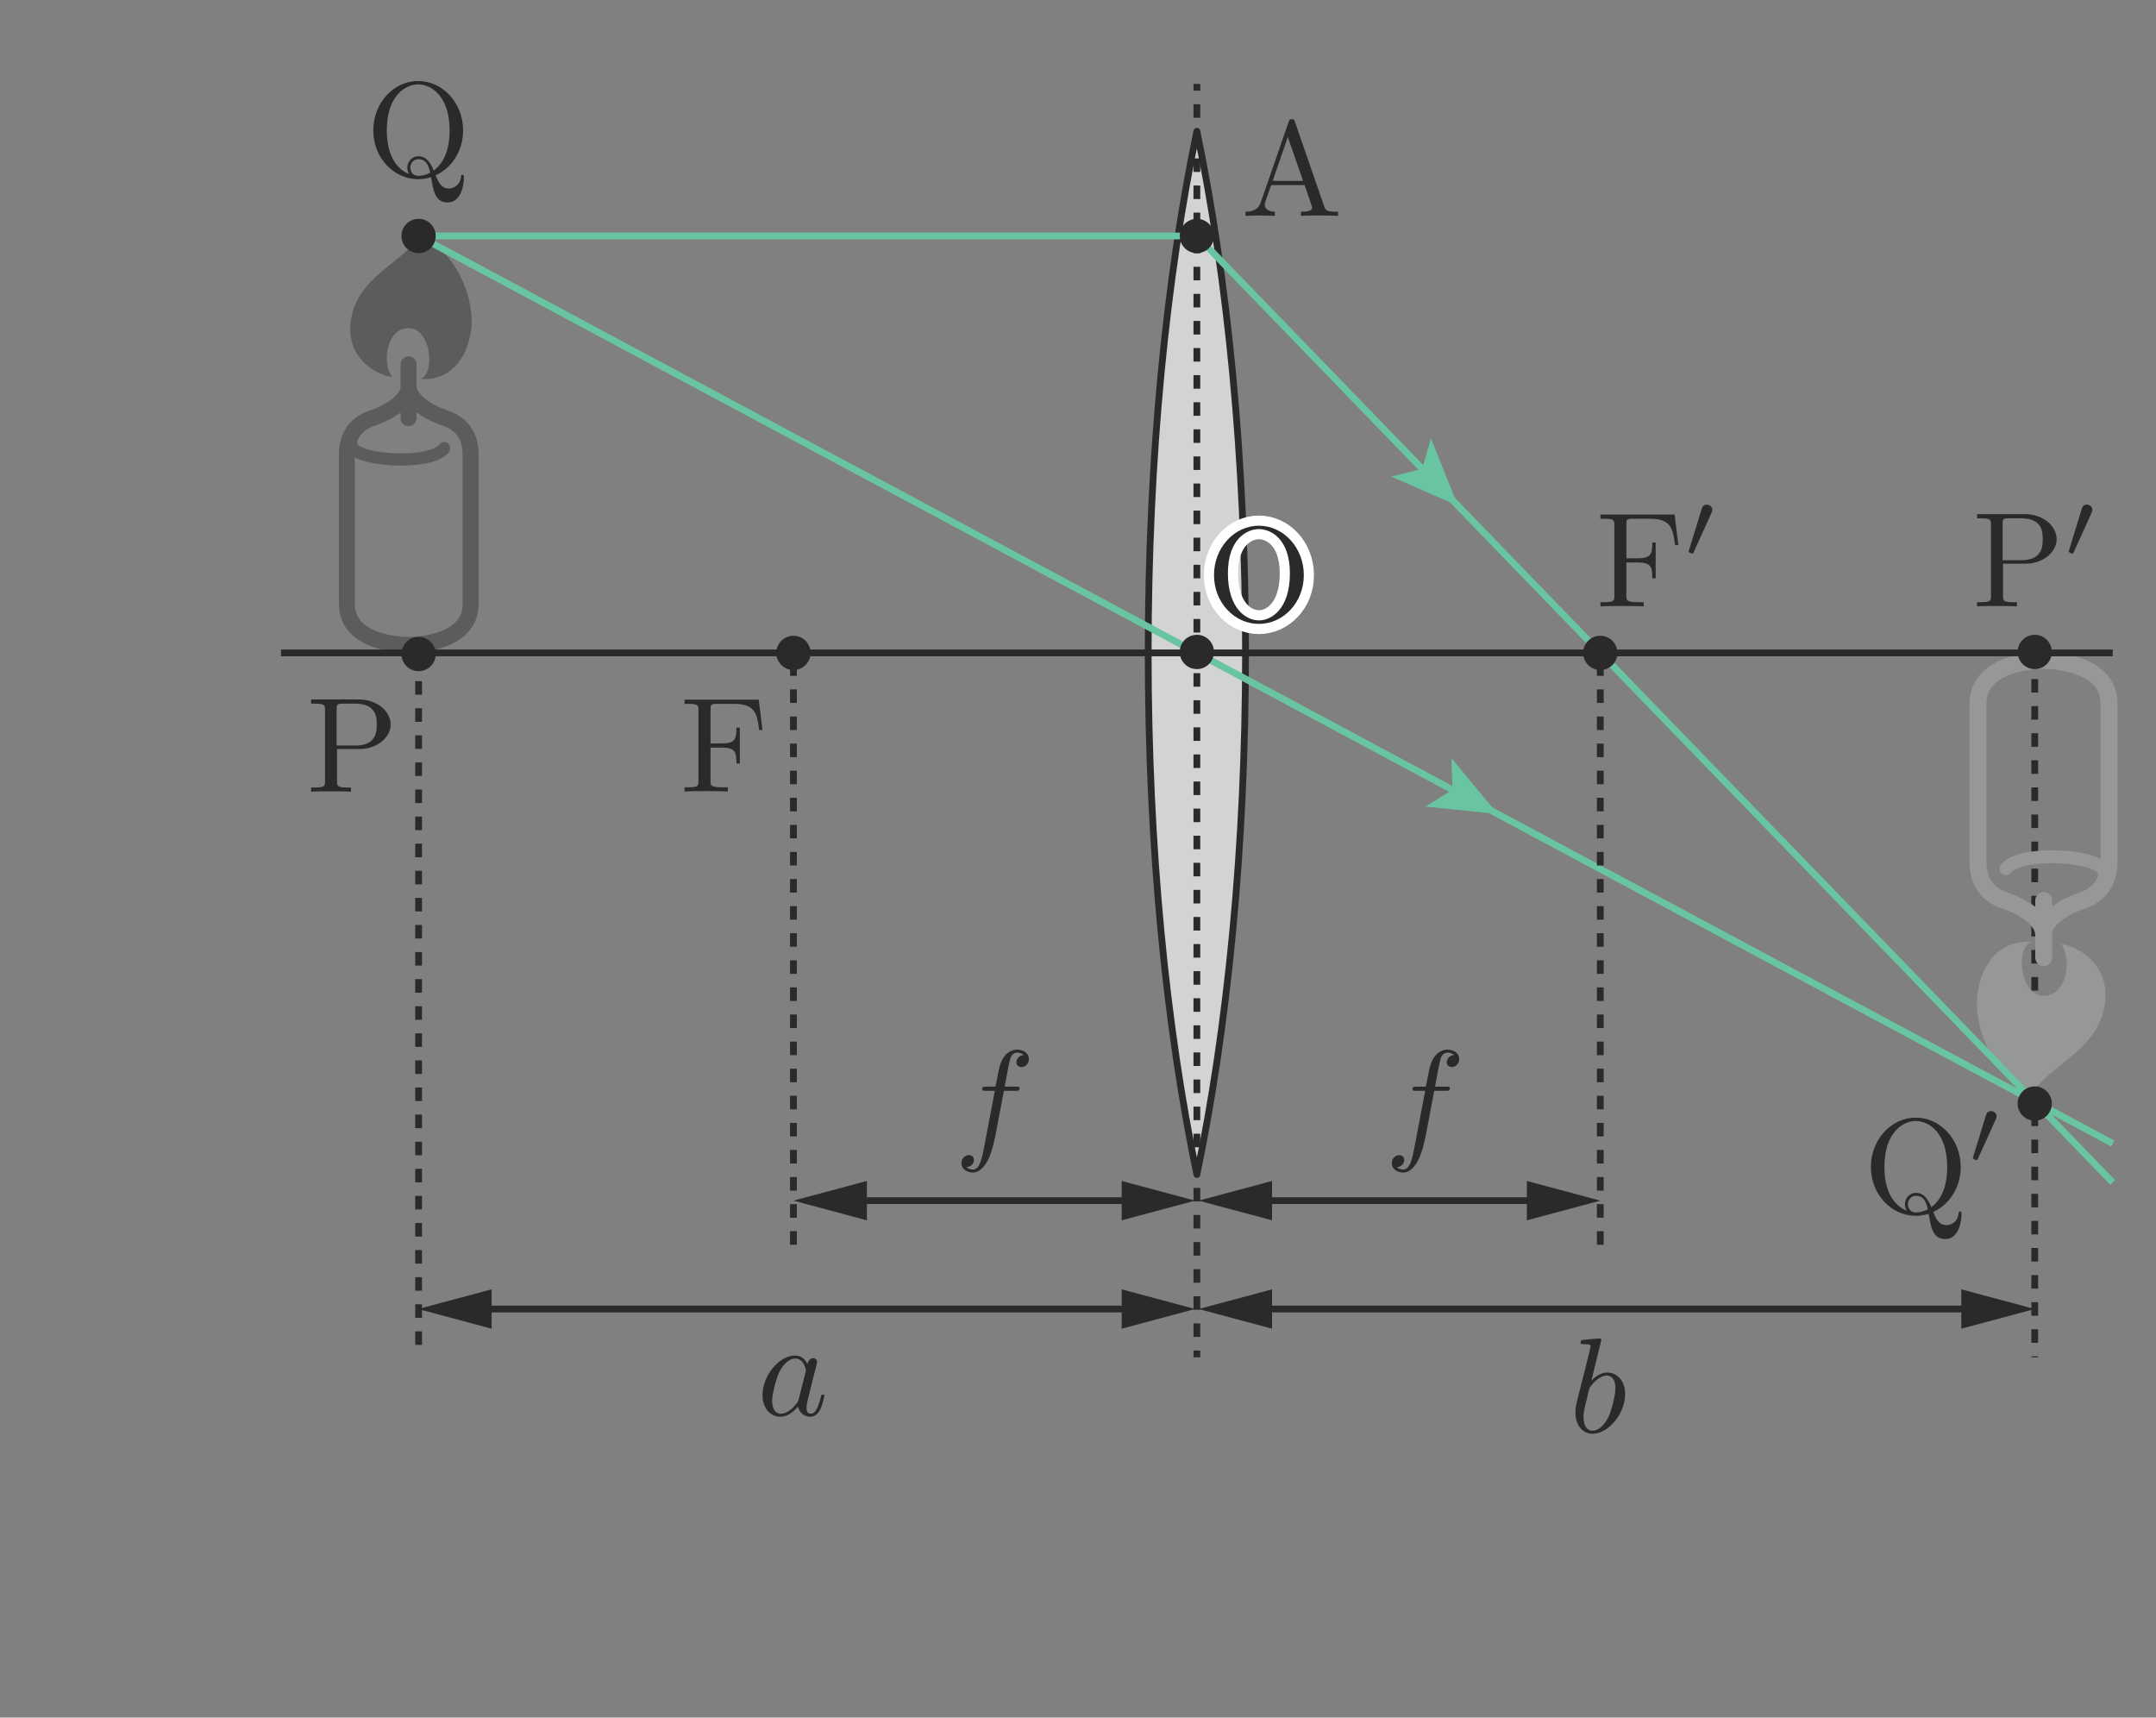 <?xml version="1.0" encoding="UTF-8" standalone="no"?> <svg xmlns="http://www.w3.org/2000/svg" xmlns:xlink="http://www.w3.org/1999/xlink" version="1.1" width="177pt" height="141pt" viewBox="0 0 177 141"><rect x="0" y="0" width="177" height="141" fill="#808080" stroke="none"/><g><path transform="matrix(.004,0,0,-.004,0,141)" stroke-width="139" stroke-linecap="butt" stroke-dasharray="278" stroke-miterlimit="10" stroke-linejoin="miter" fill="none" stroke="#2c292a" d="M 41761.1 21870 L 41761.1 7393.41 "></path><path transform="matrix(.004,0,0,-.004,0,141)" d="M 16393.1 6535.17 C 16379.1 6485.41 16379.1 6479.85 16337.4 6432.59 C 16215.4 6280.24 16102 6235.76 16024.4 6235.76 C 15885.7 6235.76 15846.8 6388.38 15846.8 6496.25 C 15846.8 6634.97 15935.5 6976.08 15999.4 7103.4 C 16085.3 7267.14 16210.1 7369.73 16320.8 7369.73 C 16501.2 7369.73 16539.8 7142.32 16539.8 7125.64 C 16539.8 7108.96 16534.3 7092.28 16531.5 7078.66 L 16393.1 6535.17 M 16572.9 7253.24 C 16523.4 7355.82 16443.1 7430.61 16318 7430.61 C 15993.6 7430.61 15650 7023.06 15650 6618.29 C 15650 6357.8 15802.6 6174.88 16018.6 6174.88 C 16074.2 6174.88 16212.9 6186 16379.1 6382.82 C 16401.1 6266.34 16498.4 6174.88 16631.3 6174.88 C 16728.3 6174.88 16792.3 6238.54 16836.7 6327.23 C 16883.7 6427.03 16919.9 6596.33 16919.9 6601.61 C 16919.9 6629.41 16894.8 6629.41 16886.2 6629.41 C 16858.7 6629.41 16855.9 6618.29 16847.6 6579.65 C 16800.6 6399.5 16750.6 6235.76 16636.9 6235.76 C 16562.1 6235.76 16553.7 6308.04 16553.7 6363.36 C 16553.7 6424.25 16559.3 6446.49 16589.9 6568.53 C 16620.2 6685.01 16625.7 6712.53 16650.8 6817.89 C 16698 6995.54 16709.1 7048.08 16750.6 7206.26 C 16769.7 7283.54 16769.7 7289.11 16769.7 7300.23 C 16769.7 7347.48 16736.7 7375.29 16689.4 7375.29 C 16623 7375.29 16581.5 7314.13 16572.9 7253.24 " fill="#2c292a"></path><path transform="matrix(.004,0,0,-.004,0,141)" d="M 32606.1 6701.61 C 32622.8 6762.49 32622.8 6768.05 32647.5 6798.63 C 32783.5 6978.77 32908.3 7020.2 32980.3 7020.2 C 33080.1 7020.2 33155.1 6937.35 33155.1 6759.71 C 33155.1 6596.25 33063.7 6277.38 33013.6 6172.02 C 32922.2 5986.31 32794.6 5886.51 32686.4 5886.51 C 32592.2 5886.51 32500.7 5961.29 32500.7 6166.46 C 32500.7 6219.28 32500.7 6271.82 32544.9 6446.68 L 32606.1 6701.61 M 32866.6 7749.67 C 32866.6 7752.17 32866.6 7779.97 32830.7 7779.97 C 32766.8 7779.97 32564.7 7757.73 32492.4 7752.17 C 32470.4 7749.67 32439.6 7746.61 32439.6 7696.85 C 32439.6 7663.49 32464.6 7663.49 32506.3 7663.49 C 32639.2 7663.49 32645 7644.3 32645 7616.5 C 32645 7597.05 32620 7502.8 32606.1 7444.42 L 32379 6540.64 C 32345.6 6402.2 32334.2 6357.72 32334.2 6260.98 C 32334.2 5997.43 32481.3 5825.63 32686.4 5825.63 C 33013.6 5825.63 33354.5 6238.46 33354.5 6637.95 C 33354.5 6890.09 33207.7 7081.36 32985.8 7081.36 C 32858.2 7081.36 32744.5 7001.01 32661.4 6915.11 " fill="#2c292a"></path><path transform="matrix(.004,0,0,-.004,0,141)" d="M 29436.2 12863.1 L 29674.5 12863.1 C 29730.1 12863.1 29757.6 12863.1 29757.6 12918.7 C 29757.6 12949 29730.1 12949 29682.8 12949 L 29452.9 12949 C 29483.2 13110 29480.4 13104.4 29511 13265.1 C 29522.1 13323.2 29560.8 13520 29577.4 13553.4 C 29602.5 13605.9 29649.7 13647.6 29707.8 13647.6 C 29719 13647.6 29791 13647.6 29843.8 13597.8 C 29721.5 13586.7 29693.9 13489.7 29693.9 13448 C 29693.9 13384.3 29743.7 13351 29796.5 13351 C 29868.8 13351 29949.1 13412.1 29949.1 13517.5 C 29949.1 13644.8 29821.5 13708.8 29707.8 13708.8 C 29613.6 13708.8 29439 13658.7 29355.6 13384.3 C 29338.9 13326.2 29330.9 13298.4 29264.1 12949 L 29072.9 12949 C 29020.3 12949 28990 12949 28990 12896.4 C 28990 12863.1 29014.5 12863.1 29067.3 12863.1 L 29250.2 12863.1 L 29042.6 11768 C 28992.5 11499.2 28945.3 11247.1 28801.3 11247.1 C 28790.2 11247.1 28720.9 11247.1 28668.1 11296.8 C 28795.7 11305.2 28820.7 11405 28820.7 11446.4 C 28820.7 11510.3 28770.7 11543.4 28718.2 11543.4 C 28645.9 11543.4 28565.5 11482.5 28565.5 11377.2 C 28565.5 11252.6 28687.9 11185.9 28801.3 11185.9 C 28953.9 11185.9 29064.5 11349.4 29114.6 11454.7 C 29203.3 11629.6 29267.2 11964.9 29269.7 11984.3 L 29436.2 12863.1 " fill="#2c292a"></path><path transform="matrix(.004,0,0,-.004,0,141)" d="M 20603.5 12863.1 L 20841.7 12863.1 C 20897.6 12863.1 20925.1 12863.1 20925.1 12918.7 C 20925.1 12949 20897.6 12949 20850.4 12949 L 20620.5 12949 C 20650.8 13110 20648 13104.4 20678.6 13265.1 C 20689.7 13323.2 20728.3 13520 20745 13553.4 C 20770 13605.9 20817.3 13647.6 20875.4 13647.6 C 20886.5 13647.6 20958.2 13647.6 21011 13597.8 C 20889 13586.7 20861.5 13489.7 20861.5 13448 C 20861.5 13384.3 20911.2 13351 20964.1 13351 C 21036.1 13351 21116.4 13412.1 21116.4 13517.5 C 21116.4 13644.8 20989.1 13708.8 20875.4 13708.8 C 20781.1 13708.8 20606.3 13658.7 20523.2 13384.3 C 20506.5 13326.2 20498.1 13298.4 20431.7 12949 L 20240.4 12949 C 20187.9 12949 20157.3 12949 20157.3 12896.4 C 20157.3 12863.1 20182.1 12863.1 20234.9 12863.1 L 20417.8 12863.1 L 20209.9 11768 C 20159.8 11499.2 20112.8 11247.1 19968.8 11247.1 C 19957.7 11247.1 19888.5 11247.1 19835.7 11296.8 C 19963 11305.2 19988 11405 19988 11446.4 C 19988 11510.3 19938.2 11543.4 19885.7 11543.4 C 19813.4 11543.4 19733.1 11482.5 19733.1 11377.2 C 19733.1 11252.6 19855.1 11185.9 19968.8 11185.9 C 20121.2 11185.9 20232.1 11349.4 20282.1 11454.7 C 20370.8 11629.6 20434.5 11964.9 20437.3 11984.3 L 20603.5 12863.1 " fill="#2c292a"></path><path transform="matrix(.004,0,0,-.004,0,141)" d="M 26431.4 32438.3 L 26744.5 31537.3 L 26120.9 31537.3 Z M 26578.2 32748.8 C 26564.6 32785 26558.8 32804.2 26514.6 32804.2 C 26470.4 32804.2 26461.7 32787.8 26448.1 32748.8 L 25874 31091.1 C 25824 30949.6 25713.4 30908.2 25563.5 30905.4 L 25563.5 30819.5 C 25627.2 30822.3 25746.4 30827.9 25846.5 30827.9 C 25932.4 30827.9 26076.7 30822.3 26165.1 30819.5 L 26165.1 30905.4 C 26026.7 30905.4 25957.2 30974.6 25957.2 31046.7 C 25957.2 31055 25960.2 31082.8 25962.7 31088.4 L 26090.3 31451.4 L 26775 31451.4 L 26922.1 31027.2 C 26924.6 31016.4 26930.4 30999.7 26930.4 30988.6 C 26930.4 30905.4 26775 30905.4 26700.3 30905.4 L 26700.3 30819.5 C 26800.1 30827.9 26993.8 30827.9 27099.2 30827.9 C 27218.7 30827.9 27346.1 30824.8 27462.5 30819.5 L 27462.5 30905.4 L 27412.5 30905.4 C 27246.5 30905.4 27207.6 30924.9 27177 31016.4 " fill="#2c292a"></path><path transform="matrix(.004,0,0,-.004,0,141)" d="M 6909 19949.8 L 6909 20698.1 C 6909 20789.6 6914.55 20809.1 7044.66 20809.1 L 7291.52 20809.1 C 7732.43 20809.1 7732.43 20515.2 7732.43 20379.5 C 7732.43 20249.2 7732.43 19949.8 7291.52 19949.8 L 6909 19949.8 M 6917.34 19877.8 L 7385.77 19877.8 C 7718.53 19877.8 8017.94 20102.1 8017.94 20379.5 C 8017.94 20651.1 7743.55 20895 7363.8 20895 L 6384.96 20895 L 6384.96 20809.1 L 6451.41 20809.1 C 6664.91 20809.1 6670.75 20778.8 6670.75 20678.9 L 6670.75 19217.8 C 6670.75 19118 6664.91 19087.7 6451.41 19087.7 L 6384.96 19087.7 L 6384.96 19001.8 C 6481.99 19010.1 6687.15 19010.1 6792.51 19010.1 C 6897.88 19010.1 7105.82 19010.1 7202.84 19001.8 L 7202.84 19087.7 L 7136.12 19087.7 C 6922.89 19087.7 6917.34 19118 6917.34 19217.8 " fill="#2c292a"></path><path transform="matrix(.004,0,0,-.004,0,141)" d="M 8828.39 31705.2 C 8734.15 31652.6 8645.47 31641.5 8584.59 31641.5 C 8443.08 31641.5 8420.84 31768.8 8420.84 31810.5 C 8420.84 31890.9 8479.22 31982.3 8587.36 31982.3 C 8736.93 31982.3 8798.09 31865.9 8828.39 31705.2 M 8398.88 31677.4 C 8249.04 31733 7938.79 31935.4 7938.79 32572.8 C 7938.79 33293.7 8326.6 33518 8581.8 33518 C 8850.63 33518 9227.88 33279.8 9227.88 32572.8 C 9227.88 32356.5 9194.24 31965.7 8900.67 31749.4 C 8839.51 31904.8 8750.83 32043.2 8587.36 32043.2 C 8445.86 32043.2 8359.96 31924.2 8359.96 31810.5 C 8359.96 31735.5 8395.82 31682.9 8398.88 31677.4 M 8942.09 31652.6 C 9269.3 31799.4 9505.04 32154.1 9505.04 32572.8 C 9505.04 33138.3 9086.38 33587.5 8581.8 33587.5 C 8085.57 33587.5 7661.35 33143.8 7661.35 32572.8 C 7661.35 32012.9 8080.02 31572 8584.59 31572 C 8670.49 31572 8767.51 31588.7 8847.85 31613.7 C 8889.55 31350.4 8928.19 31095.2 9186.18 31095.2 C 9468.9 31095.2 9521.45 31463.9 9521.45 31605.4 C 9521.45 31633.2 9521.45 31663.5 9491.14 31663.5 C 9466.12 31663.5 9463.34 31641.5 9460.29 31613.7 C 9443.88 31463.9 9327.4 31380.8 9208.14 31380.8 C 9077.76 31380.8 9008.54 31475 8942.09 31652.6 " fill="#2c292a"></path><path transform="matrix(.004,0,0,-.004,0,141)" d="M 41101.7 23753.1 L 41101.7 24501.8 C 41101.7 24593.2 41107.2 24612.4 41237.3 24612.4 L 41484.2 24612.4 C 41925.1 24612.4 41925.1 24318.9 41925.1 24182.9 C 41925.1 24052.5 41925.1 23753.1 41484.2 23753.1 L 41101.7 23753.1 M 41110 23681.1 L 41578.4 23681.1 C 41911.2 23681.1 42210.6 23905.8 42210.6 24182.9 C 42210.6 24454.5 41935.9 24698.6 41556.5 24698.6 L 40577.6 24698.6 L 40577.6 24612.4 L 40644.1 24612.4 C 40857.6 24612.4 40863.4 24582.1 40863.4 24482.3 L 40863.4 23021.4 C 40863.4 22921.6 40857.6 22891.1 40644.1 22891.1 L 40577.6 22891.1 L 40577.6 22805.1 C 40674.9 22813.5 40879.8 22813.5 40985.2 22813.5 C 41090.5 22813.5 41298.5 22813.5 41395.5 22805.1 L 41395.5 22891.1 L 41328.8 22891.1 C 41115.6 22891.1 41110 22921.6 41110 23021.4 " fill="#2c292a"></path><path transform="matrix(.004,0,0,-.004,0,141)" d="M 42928.7 24726.9 C 42936.2 24746.4 42944.3 24760 42944.3 24787 C 42944.3 24847.3 42892 24893.7 42830 24893.7 C 42752.2 24893.7 42733 24829.8 42725.2 24804.5 L 42467.5 23965.2 C 42465.3 23959.4 42457.8 23936 42457.8 23932.1 C 42457.8 23909.1 42517.6 23889.6 42533.1 23889.6 C 42549 23889.6 42554.5 23899.3 42562.3 23918.5 L 42928.7 24726.9 " fill="#2c292a"></path><path transform="matrix(.004,0,0,-.004,0,141)" d="M 39565.6 10430.7 C 39471.4 10378.2 39382.7 10367 39321.8 10367 C 39180.3 10367 39158.1 10494.4 39158.1 10536.1 C 39158.1 10616.4 39216.4 10708.1 39324.6 10708.1 C 39474.1 10708.1 39535.3 10591.7 39565.6 10430.7 M 39136.1 10402.9 C 38986.2 10458.5 38676 10660.9 38676 11298.6 C 38676 12019.2 39063.8 12243.8 39318.7 12243.8 C 39587.8 12243.8 39965.1 12005.3 39965.1 11298.6 C 39965.1 11082.3 39931.4 10691.2 39637.9 10475.2 C 39576.7 10630.3 39488 10769 39324.6 10769 C 39183.1 10769 39096.9 10649.8 39096.9 10536.1 C 39096.9 10461.3 39133 10408.5 39136.1 10402.9 M 39679.3 10378.2 C 40006.5 10524.9 40242.3 10879.9 40242.3 11298.6 C 40242.3 11864.1 39823.6 12313 39318.7 12313 C 38822.8 12313 38398.8 11869.6 38398.8 11298.6 C 38398.8 10738.4 38817.2 10297.5 39321.8 10297.5 C 39407.7 10297.5 39504.7 10314.5 39585.1 10339.2 C 39626.8 10076 39665.4 9820.77 39923.4 9820.77 C 40206.1 9820.77 40258.7 10189.7 40258.7 10330.9 C 40258.7 10358.7 40258.7 10389.3 40228.4 10389.3 C 40203.3 10389.3 40200.6 10367 40197.5 10339.2 C 40181.1 10189.7 40064.6 10106.3 39945.3 10106.3 C 39815 10106.3 39745.7 10200.5 39679.3 10378.2 " fill="#2c292a"></path><path transform="matrix(.004,0,0,-.004,0,141)" d="M 40962.4 12280.6 C 40970.2 12299.8 40977.9 12313.4 40977.9 12340.6 C 40977.9 12400.7 40925.7 12447.4 40863.7 12447.4 C 40785.9 12447.4 40766.7 12383.2 40758.9 12358.2 L 40501.2 11518.9 C 40499.2 11513 40491.4 11489.7 40491.4 11485.8 C 40491.4 11462.4 40551.2 11443.3 40566.8 11443.3 C 40582.6 11443.3 40588.2 11452.7 40596.3 11472.2 L 40962.4 12280.6 " fill="#2c292a"></path><path transform="matrix(.004,0,0,-.004,0,141)" d="M 15572.3 20891 L 14050.3 20891 L 14050.3 20804.8 L 14117 20804.8 C 14330.2 20804.8 14336.1 20774.5 14336.1 20674.7 L 14336.1 19222.2 C 14336.1 19122.4 14330.2 19091.8 14117 19091.8 L 14050.3 19091.8 L 14050.3 19005.9 C 14147.6 19014.2 14363.6 19014.2 14471.7 19014.2 C 14585.4 19014.2 14837.6 19014.2 14937.7 19005.9 L 14937.7 19091.8 L 14846.2 19091.8 C 14582.7 19091.8 14582.7 19127.9 14582.7 19224.7 L 14582.7 19906.6 L 14821.2 19906.6 C 15087.2 19906.6 15114.8 19818.2 15114.8 19582.5 L 15184.3 19582.5 L 15184.3 20317.2 L 15114.8 20317.2 C 15114.8 20084.3 15087.2 19992.8 14821.2 19992.8 L 14582.7 19992.8 L 14582.7 20694.2 C 14582.7 20785.6 14588.2 20804.8 14718.6 20804.8 L 15051.1 20804.8 C 15467 20804.8 15536.2 20649.7 15580.7 20267.2 L 15649.9 20267.2 L 15572.3 20891 " fill="#2c292a"></path><path transform="matrix(.004,0,0,-.004,0,141)" d="M 34369.6 24690.2 L 32847.6 24690.2 L 32847.6 24604.3 L 32914.3 24604.3 C 33127.8 24604.3 33133.4 24573.9 33133.4 24473.9 L 33133.4 23021.3 C 33133.4 22921.5 33127.8 22890.9 32914.3 22890.9 L 32847.6 22890.9 L 32847.6 22805 C 32944.9 22813.4 33160.9 22813.4 33269 22813.4 C 33382.7 22813.4 33634.9 22813.4 33735 22805 L 33735 22890.9 L 33643.5 22890.9 C 33380 22890.9 33380 22927.1 33380 23024.1 L 33380 23706 L 33618.5 23706 C 33884.5 23706 33912.1 23617.4 33912.1 23381.6 L 33981.6 23381.6 L 33981.6 24116.4 L 33912.1 24116.4 C 33912.1 23883.4 33884.5 23791.9 33618.5 23791.9 L 33380 23791.9 L 33380 24493.3 C 33380 24584.8 33385.5 24604.3 33515.9 24604.3 L 33848.7 24604.3 C 34264.3 24604.3 34333.8 24449.1 34378 24066.3 L 34447.2 24066.3 L 34369.6 24690.2 " fill="#2c292a"></path><path transform="matrix(.004,0,0,-.004,0,141)" d="M 35128.4 24726.9 C 35135.9 24746.4 35144 24760 35144 24787 C 35144 24847.3 35091.5 24893.7 35029.8 24893.7 C 34951.9 24893.7 34932.7 24829.8 34924.9 24804.5 L 34667 23965.2 C 34665 23959.4 34657.5 23936 34657.5 23932.1 C 34657.5 23909.1 34717.3 23889.6 34732.8 23889.6 C 34748.7 23889.6 34754.3 23899.3 34762 23918.5 L 35128.4 24726.9 " fill="#2c292a"></path><path transform="matrix(.004,0,0,-.004,0,141)" d="M 24564.7 11144.6 C 23936.7 14152.8 23565.6 17850.2 23565.6 21850.6 C 23565.6 25851.1 23936.7 29548.5 24564.7 32556.7 C 25192.4 29548.5 25563.6 25851.1 25563.6 21850.6 C 25563.6 17850.2 25192.4 14152.8 24564.7 11144.6 " fill="#d2d3d5"></path><path transform="matrix(.004,0,0,-.004,0,141)" stroke-width="139" stroke-linecap="round" stroke-linejoin="round" fill="none" stroke="#2c292a" d="M 24564.7 11144.6 C 23936.7 14152.8 23565.6 17850.2 23565.6 21850.6 C 23565.6 25851.1 23936.7 29548.5 24564.7 32556.7 C 25192.4 29548.5 25563.6 25851.1 25563.6 21850.6 C 25563.6 17850.2 25192.4 14152.8 24564.7 11144.6 Z "></path><path transform="matrix(.004,0,0,-.004,0,141)" d="M 42298.9 15870.9 C 42530.2 15598.7 42435.1 14813.1 41945.6 14813.1 C 41455.7 14813.1 41360.1 15792.7 41686.7 15915.1 C 41312.6 15952.3 40806.3 15778.3 40618.7 15034.1 C 40407.9 14197.3 40985.9 13034.1 41727.3 12809.5 C 41985.9 13360.5 43132.1 13688 43210.5 14741.6 C 43271.9 15564.8 42502.9 15870.9 42298.9 15870.9 " fill="#959799"></path><path transform="matrix(.004,0,0,-.004,0,141)" d="M 40770.4 20808.9 C 40770.4 20889.2 40783.5 20956.8 40804.9 21015.4 C 40823.8 21066.9 40849.7 21111.9 40881.9 21153.6 C 40938.3 21225.9 41016.2 21287 41108.5 21337.4 C 41245.8 21413 41414.6 21461.4 41568.8 21488.3 C 41723.4 21515.8 41863.5 21523.1 41941.6 21523.1 C 42009.7 21523.1 42124.8 21517.8 42254.9 21498 C 42352.8 21483.3 42459.6 21460.8 42562.1 21427.4 C 42639.1 21402.4 42713.4 21371.3 42780.4 21334.3 C 42831 21306.5 42877.1 21275.1 42917.4 21240.6 C 42977.7 21188.4 43025.6 21129.7 43058.9 21060.8 C 43092.3 20991.3 43112.6 20910.9 43112.9 20808.9 L 43112.9 17621.9 C 43072 17643.6 43028.1 17662.2 42980 17679.2 C 42865.4 17718.9 42729.8 17748.4 42582.7 17768.7 C 42435.6 17789 42277.5 17799.5 42119.8 17799.5 C 42108.2 17799.5 42095.9 17799.5 42084 17799.5 L 42083.7 17799.5 C 41878.5 17797.3 41714.5 17780.4 41582.5 17755.3 C 41385.1 17717.5 41258.9 17661.1 41178.3 17607.2 C 41097.6 17552.9 41064 17500.7 41054.3 17480.4 C 41021.7 17414.8 41048.4 17335.3 41113.8 17302.8 C 41176.6 17271.6 41251.6 17294.4 41286.7 17353.3 C 41287.8 17354.5 41295 17363.9 41315.3 17378.9 C 41347.3 17402.8 41412.6 17440.1 41534.1 17472.6 C 41655.9 17504.9 41833.2 17531.5 42086.5 17534.3 L 42086.2 17534.3 C 42097.6 17534.3 42108.7 17534.3 42119.8 17534.3 C 42246.3 17534.3 42373.4 17526.8 42492.4 17512.9 C 42581.6 17502.4 42665.8 17487.9 42741.7 17470.9 C 42798.4 17458.2 42849.6 17443.4 42894.3 17428.1 C 42927.7 17416.4 42956.6 17404.2 42980.5 17392.3 C 43016.7 17374.5 43040.3 17356.4 43049.2 17346.4 C 43049.7 17345.6 43050.3 17345.3 43050.9 17344.4 C 43049.5 17320.3 43054.8 17297.2 43065.3 17276.9 C 43037.5 17203.8 42998.9 17142.6 42947.4 17090.6 C 42915.2 17057.8 42877.4 17028.1 42833.5 17001.7 C 42789.3 16975.3 42738.4 16951.9 42680.3 16932.5 C 42580.5 16899.4 42477.6 16856.6 42377.5 16806 C 42302.5 16767.3 42229.4 16724.5 42160.7 16677 C 42146.5 16667 42132.6 16656.7 42118.7 16646.4 L 42118.7 16769 C 42118.7 16864.6 42040.9 16942.5 41945.3 16942.5 C 41849.3 16942.5 41772.1 16864.6 41772.1 16769 L 41772.1 16640.8 C 41716.7 16682.3 41658.6 16720.6 41598.3 16755.4 C 41470.7 16829.3 41334.2 16888.5 41203 16932.5 C 41125.4 16958.6 41060.9 16991.1 41007.8 17029.2 C 40968.1 17057.8 40934.2 17089.2 40905.3 17124.6 C 40861.9 17177.1 40829.1 17237.7 40806 17310.3 C 40783.2 17382.5 40770.4 17467 40770.4 17563.8 Z M 40463.8 17242.7 C 40505.2 17092 40580.8 16956.1 40688.7 16846.8 C 40742.1 16792.3 40803.8 16744.5 40871.6 16703.9 C 40939.2 16663.3 41013.4 16630 41093.2 16603.6 C 41176.9 16575.5 41264.7 16539.4 41348.1 16496.5 C 41410.9 16464.9 41470.7 16429.3 41524.1 16392 C 41605 16336.4 41670.6 16275.3 41711.7 16219.7 C 41732 16191.9 41746.8 16165.4 41755.7 16142.4 C 41764.3 16118.7 41768.2 16098.7 41768.2 16079.3 L 41771.8 16079.3 L 41771.8 15598.9 C 41771.8 15503 41849.3 15425.4 41945.3 15425.4 C 42040.9 15425.4 42118.7 15503 42118.7 15598.9 L 42118.7 16111.8 C 42119.8 16119 42122.1 16126.5 42124.8 16134.6 C 42136.5 16169.9 42162.1 16212.4 42202.1 16257.5 C 42262.2 16325 42353.9 16394.8 42458.4 16455.1 C 42563 16515.5 42680.3 16566.9 42790.1 16603.6 C 42896 16638.9 42992.5 16686.7 43077.3 16747 C 43140.4 16792.3 43197.1 16844.9 43245.5 16903.8 C 43318.6 16991.9 43372.8 17094.3 43407.8 17205.7 C 43443.1 17316.9 43459.8 17437 43459.8 17563.8 L 43459.8 20808.9 C 43459.8 20927 43440.3 21036.8 43403.9 21135.3 C 43371.9 21221.7 43327.5 21299.3 43274.6 21366.8 C 43181.8 21485.8 43064.5 21574.5 42941.3 21642.1 C 42755.3 21743 42554.1 21798 42374.8 21830 C 42195.7 21861.9 42038.9 21869.7 41941.6 21870 C 41856.6 21870 41727 21863.6 41576.6 21841.4 C 41463.8 21824.1 41339.5 21798.3 41213.8 21757.4 C 41119.9 21726.8 41025.1 21687.9 40934.4 21637.6 C 40866.6 21600.1 40800.7 21555.9 40740.1 21503.9 C 40648.7 21425.8 40568 21328.5 40511.6 21211.4 C 40454.9 21094.4 40423.2 20958.4 40423.5 20808.9 L 40423.5 17563.8 C 40423.5 17451.2 40436.8 17343.9 40463.8 17242.7 " fill="#959799"></path><path transform="matrix(.004,0,0,-.004,0,141)" d="M 8051.96 27516 C 7833.46 27772.9 7923.25 28514.9 8385.84 28514.9 C 8848.16 28514.9 8938.23 27590 8629.93 27474.3 C 8983.54 27439 9461.43 27603.6 9638.51 28306.4 C 9837.84 29096.5 9291.57 30194.8 8591.29 30406.9 C 8347.2 29886.5 7264.95 29577.4 7191 28582.4 C 7132.89 27805.1 7859.03 27516 8051.96 27516 " fill="#5b5c5e"></path><path transform="matrix(.004,0,0,-.004,0,141)" d="M 9495.43 22852.7 C 9495.14 22776.8 9482.91 22713.2 9462.62 22657.6 C 9444.83 22609.2 9420.36 22566.4 9389.79 22527.2 C 9336.69 22458.8 9263.29 22401 9176.28 22353.7 C 9046.18 22282.3 8886.88 22236.7 8741.21 22210.8 C 8595.54 22185 8463.21 22178.3 8389.26 22178.3 C 8325.04 22178.3 8216.07 22183.3 8093.19 22201.7 C 8000.89 22215.6 7900.26 22237 7803.24 22268.4 C 7730.68 22292 7660.35 22321.5 7596.96 22356.5 C 7549.14 22382.9 7505.78 22412.4 7467.69 22444.9 C 7410.43 22494.1 7365.66 22549.7 7334.25 22615.1 C 7302.56 22680.4 7283.38 22756.3 7283.1 22852.7 L 7283.1 25862.4 C 7321.74 25841.8 7363.16 25824.3 7408.48 25808.4 C 7516.9 25770.9 7645.05 25743.1 7784.05 25723.9 C 7922.78 25704.5 8072.06 25694.5 8220.79 25694.5 C 8232.19 25694.5 8243.87 25694.5 8254.99 25694.7 C 8448.48 25696.7 8603.88 25712.8 8728.14 25736.4 C 8914.96 25772 9034.22 25825.1 9110.12 25876.3 C 9186.57 25927.4 9218.26 25976.9 9227.43 25996.1 C 9258.01 26057.8 9232.71 26132.9 9170.72 26164 C 9111.51 26193.2 9040.62 26171.5 9007.54 26115.9 C 9006.7 26114.8 9000.03 26105.9 8980.85 26091.7 C 8950.54 26069.2 8888.83 26033.9 8774.02 26003.6 C 8659.2 25973 8491.57 25947.7 8252.21 25945.2 L 8252.48 25945.2 C 8241.92 25945.2 8231.36 25944.9 8220.79 25944.9 C 8101.53 25944.9 7981.71 25952.2 7869.13 25965.2 C 7784.89 25975.2 7705.38 25988.9 7633.94 26005 C 7580 26016.9 7531.63 26030.8 7489.65 26045.3 C 7458.24 26056.4 7430.44 26067.8 7407.92 26079.2 C 7374 26095.9 7351.77 26113.1 7343.43 26122.6 C 7342.87 26123.4 7342.31 26123.7 7341.48 26124.5 C 7342.87 26147.3 7337.87 26169 7327.86 26188.2 C 7354.27 26257.4 7390.96 26315 7439.34 26364.2 C 7469.91 26395 7505.5 26423.1 7547.2 26448.1 C 7588.9 26472.9 7636.71 26495.1 7691.76 26513.4 C 7786.28 26544.9 7883.3 26585.2 7977.54 26633 C 8048.43 26669.4 8117.38 26710 8182.15 26754.7 C 8195.5 26764.2 8208.84 26773.7 8221.91 26783.4 L 8221.91 26668 C 8221.91 26577.4 8295.58 26504 8385.93 26504 C 8476.28 26504 8549.67 26577.4 8549.67 26668 L 8549.67 26788.7 C 8601.38 26749.7 8656.14 26713.6 8713.41 26680.5 C 8834.06 26611 8962.78 26554.9 9086.77 26513.4 C 9159.88 26489 9221.04 26458.1 9270.8 26422 C 9308.61 26395 9340.58 26365.3 9367.82 26332.2 C 9408.69 26282.4 9440.1 26225.2 9461.51 26156.8 C 9483.19 26088.4 9495.14 26008.6 9495.14 25917.1 C 9495.43 25541.3 9495.43 23604.7 9495.43 22852.7 M 9784.54 26220.4 C 9745.63 26362.8 9674.46 26491.2 9572.43 26594.3 C 9521.84 26645.8 9463.73 26691.1 9399.52 26729.2 C 9335.85 26767.5 9265.8 26798.9 9190.46 26824.2 C 9111.51 26850.4 9028.38 26884.6 8949.71 26925.2 C 8890.5 26955.2 8834.06 26988.5 8783.46 27023.9 C 8707.29 27076.4 8645.02 27133.9 8606.38 27186.8 C 8586.92 27212.9 8573.58 27237.6 8564.96 27259.6 C 8556.62 27281.8 8553 27300.7 8553 27319.1 L 8549.67 27319.1 L 8549.67 27772.8 C 8549.67 27863.4 8476.55 27936.8 8385.93 27936.8 C 8295.58 27936.8 8222.18 27863.4 8222.18 27772.8 L 8222.18 27288.5 C 8220.79 27281.6 8218.57 27274.6 8216.07 27266.8 C 8204.95 27233.7 8181.04 27193.2 8143.23 27150.9 C 8086.52 27087.2 7999.79 27021.1 7901.37 26964.4 C 7802.4 26907.1 7691.76 26858.7 7588.07 26824.2 C 7487.71 26790.6 7396.52 26745.6 7317.02 26688.6 C 7256.97 26646.1 7203.59 26596.3 7157.72 26540.7 C 7089.05 26457.3 7037.63 26360.8 7004.54 26255.5 C 6971.18 26150.4 6955.62 26037 6955.62 25917.1 L 6955.62 22852.7 C 6955.34 22741 6974.24 22637.6 7008.44 22544.4 C 7038.46 22462.7 7080.16 22389.6 7130.48 22325.7 C 7218.05 22213.6 7328.69 22129.4 7445.18 22065.7 C 7620.87 21970.6 7810.74 21918.7 7980.32 21888.4 C 8149.35 21858.3 8297.24 21850.8 8389.26 21850.8 C 8469.61 21850.8 8591.64 21856.7 8733.98 21877.5 C 8840.46 21893.6 8957.77 21918.4 9076.48 21957 C 9165.44 21985.7 9254.95 22022.6 9340.3 22069.9 C 9404.52 22105.5 9466.51 22147.2 9524.06 22196.4 C 9610.52 22270.1 9686.41 22361.8 9739.51 22472.4 C 9793.16 22582.8 9823.19 22711.5 9822.91 22852.7 L 9822.91 25917.1 C 9822.91 26023.6 9810.68 26125.1 9784.54 26220.4 " fill="#5b5c5e"></path><path transform="matrix(.004,0,0,-.004,0,141)" stroke-width="139" stroke-linecap="butt" stroke-miterlimit="10" stroke-linejoin="miter" fill="none" stroke="#68c4a1" d="M 8591.39 30406.9 L 24564.7 30406.9 "></path><path transform="matrix(.004,0,0,-.004,0,141)" stroke-width="139" stroke-linecap="butt" stroke-miterlimit="10" stroke-linejoin="miter" fill="none" stroke="#68c4a1" d="M 29875.5 19005.8 L 43361.6 11782 "></path><path transform="matrix(.004,0,0,-.004,0,141)" stroke-width="139" stroke-linecap="butt" stroke-miterlimit="10" stroke-linejoin="miter" fill="none" stroke="#68c4a1" d="M 8591.39 30406.9 L 29875.6 19005.9 "></path><path transform="matrix(.004,0,0,-.004,0,141)" d="M 30740.7 18542.4 L 29254.5 18697.2 L 29810.8 19040.6 L 29788.3 19693.6 Z " fill="#68c4a1"></path><path transform="matrix(.004,0,0,-.004,0,141)" stroke-width="139" stroke-linecap="butt" stroke-miterlimit="10" stroke-linejoin="miter" fill="none" stroke="#68c4a1" d="M 29241.3 25574.1 L 43361.5 10982.4 "></path><path transform="matrix(.004,0,0,-.004,0,141)" stroke-width="139" stroke-linecap="butt" stroke-miterlimit="10" stroke-linejoin="miter" fill="none" stroke="#68c4a1" d="M 24564.7 30406.9 L 29241.2 25574.2 "></path><path transform="matrix(.004,0,0,-.004,0,141)" d="M 29923.8 24868.8 L 28556.1 25469.8 L 29190.2 25626.9 L 29368.1 26255.5 Z " fill="#68c4a1"></path><path transform="matrix(.004,0,0,-.004,0,141)" d="M 15933.2 21850.4 C 15933.2 21656.4 16090.5 21499 16284.8 21499 C 16479.1 21499 16636.2 21656.4 16636.2 21850.4 C 16636.2 22044.8 16479.1 22202.4 16284.8 22202.4 C 16090.5 22202.4 15933.2 22044.8 15933.2 21850.4 " fill="#2c292a"></path><path transform="matrix(.004,0,0,-.004,0,141)" d="M 33196 21850.4 C 33196 21656.4 33038.7 21499 32844.4 21499 C 32650 21499 32493 21656.4 32493 21850.4 C 32493 22044.8 32650 22202.4 32844.4 22202.4 C 33038.7 22202.4 33196 22044.8 33196 21850.4 " fill="#2c292a"></path><path transform="matrix(.004,0,0,-.004,0,141)" stroke-width="139" stroke-linecap="butt" stroke-miterlimit="10" stroke-linejoin="miter" fill="none" stroke="#2c292a" d="M 5767.95 21850.7 L 43361.6 21850.7 "></path><path transform="matrix(.004,0,0,-.004,0,141)" d="M 8239.81 21826.7 C 8239.81 21632.6 8397.16 21475.3 8591.48 21475.3 C 8785.8 21475.3 8942.87 21632.6 8942.87 21826.7 C 8942.87 22021 8785.8 22178.6 8591.48 22178.6 C 8397.16 22178.6 8239.81 22021 8239.81 21826.7 " fill="#2c292a"></path><path transform="matrix(.004,0,0,-.004,0,141)" d="M 8239.81 30406.8 C 8239.81 30212.8 8397.16 30055.1 8591.48 30055.1 C 8785.8 30055.1 8942.87 30212.8 8942.87 30406.8 C 8942.87 30601.1 8785.8 30758.8 8591.48 30758.8 C 8397.16 30758.8 8239.81 30601.1 8239.81 30406.8 " fill="#2c292a"></path><path transform="matrix(.004,0,0,-.004,0,141)" d="M 41409.5 12601.8 C 41409.5 12407.7 41566.9 12250.1 41760.9 12250.1 C 41955.2 12250.1 42112.6 12407.7 42112.6 12601.8 C 42112.6 12796.1 41955.2 12953.7 41760.9 12953.7 C 41566.9 12953.7 41409.5 12796.1 41409.5 12601.8 " fill="#2c292a"></path><path transform="matrix(.004,0,0,-.004,0,141)" d="M 41409.5 21869.8 C 41409.5 21675.8 41566.9 21518.2 41760.9 21518.2 C 41955.2 21518.2 42112.6 21675.8 42112.6 21869.8 C 42112.6 22064.2 41955.2 22221.8 41760.9 22221.8 C 41566.9 22221.8 41409.5 22064.2 41409.5 21869.8 " fill="#2c292a"></path><path transform="matrix(.004,0,0,-.004,0,141)" d="M 24213.2 30406.8 C 24213.2 30212.8 24370.5 30055.1 24564.8 30055.1 C 24759.2 30055.1 24916.2 30212.8 24916.2 30406.8 C 24916.2 30601.1 24759.2 30758.8 24564.8 30758.8 C 24370.5 30758.8 24213.2 30601.1 24213.2 30406.8 " fill="#2c292a"></path><path transform="matrix(.004,0,0,-.004,0,141)" d="M 24213.2 21869.8 C 24213.2 21675.8 24370.5 21518.2 24564.8 21518.2 C 24759.2 21518.2 24916.2 21675.8 24916.2 21869.8 C 24916.2 22064.2 24759.2 22221.8 24564.8 22221.8 C 24370.5 22221.8 24213.2 22064.2 24213.2 21869.8 " fill="#2c292a"></path><path transform="matrix(.004,0,0,-.004,0,141)" d="M 25839.4 22517.6 C 25573.3 22517.6 25201.6 22761.4 25201.6 23485.1 C 25201.6 24203.1 25606.4 24391.6 25836.6 24391.6 C 26077.6 24391.6 26474 24194.8 26474 23485.1 C 26474 22750.3 26094.6 22517.6 25839.4 22517.6 M 26759.8 23446.1 C 26759.8 24011.9 26341.1 24460.8 25836.6 24460.8 C 25340.3 24460.8 24916.4 24017.4 24916.4 23446.1 C 24916.4 22877.9 25343.1 22445.6 25836.6 22445.6 C 26341.1 22445.6 26759.8 22886.2 26759.8 23446.1 " fill="#2c292a"></path><path transform="matrix(.004,0,0,-.004,0,141)" stroke-width="417" stroke-linecap="butt" stroke-miterlimit="10" stroke-linejoin="miter" fill="none" stroke="#ffffff" d="M 25839.4 22517.6 C 25573.3 22517.6 25201.6 22761.4 25201.6 23485.1 C 25201.6 24203.1 25606.4 24391.6 25836.6 24391.6 C 26077.6 24391.6 26474 24194.8 26474 23485.1 C 26474 22750.3 26094.6 22517.6 25839.4 22517.6 M 26759.8 23446.1 C 26759.8 24011.9 26341.1 24460.8 25836.6 24460.8 C 25340.3 24460.8 24916.4 24017.4 24916.4 23446.1 C 24916.4 22877.9 25343.1 22445.6 25836.6 22445.6 C 26341.1 22445.6 26759.8 22886.2 26759.8 23446.1 Z "></path><path transform="matrix(.004,0,0,-.004,0,141)" d="M 25839.4 22517.6 C 25573.3 22517.6 25201.6 22761.4 25201.6 23485.1 C 25201.6 24203.1 25606.4 24391.6 25836.6 24391.6 C 26077.6 24391.6 26474 24194.8 26474 23485.1 C 26474 22750.3 26094.6 22517.6 25839.4 22517.6 M 26759.8 23446.1 C 26759.8 24011.9 26341.1 24460.8 25836.6 24460.8 C 25340.3 24460.8 24916.4 24017.4 24916.4 23446.1 C 24916.4 22877.9 25343.1 22445.6 25836.6 22445.6 C 26341.1 22445.6 26759.8 22886.2 26759.8 23446.1 " fill="#2c292a"></path><path transform="matrix(.004,0,0,-.004,0,141)" stroke-width="139" stroke-linecap="butt" stroke-miterlimit="10" stroke-linejoin="miter" fill="none" stroke="#2c292a" d="M 24564.7 33527.9 L 24564.7 33388.9 "></path><path transform="matrix(.004,0,0,-.004,0,141)" stroke-width="139" stroke-linecap="butt" stroke-dasharray="278,278" stroke-miterlimit="10" stroke-linejoin="miter" fill="none" stroke="#2c292a" d="M 24564.7 33110.9 L 24564.7 7671.41 "></path><path transform="matrix(.004,0,0,-.004,0,141)" stroke-width="139" stroke-linecap="butt" stroke-miterlimit="10" stroke-linejoin="miter" fill="none" stroke="#2c292a" d="M 24564.7 7532.36 L 24564.7 7393.36 "></path><path transform="matrix(.004,0,0,-.004,0,141)" stroke-width="139" stroke-linecap="butt" stroke-miterlimit="10" stroke-linejoin="miter" fill="none" stroke="#2c292a" d="M 40529.4 8385.2 L 25832.1 8385.2 "></path><path transform="matrix(.004,0,0,-.004,0,141)" d="M 40254.1 8789.05 L 41760.8 8385.12 L 40254.1 7981.46 " fill="#2c292a"></path><path transform="matrix(.004,0,0,-.004,0,141)" d="M 26107.6 8789.05 L 24600.5 8385.12 L 26107.6 7981.46 " fill="#2c292a"></path><path transform="matrix(.004,0,0,-.004,0,141)" stroke-width="139" stroke-linecap="butt" stroke-miterlimit="10" stroke-linejoin="miter" fill="none" stroke="#2c292a" d="M 9814.71 8385.2 L 23297.2 8385.2 "></path><path transform="matrix(.004,0,0,-.004,0,141)" d="M 10090 7981.38 L 8583.22 8385.32 L 10090 8788.97 " fill="#2c292a"></path><path transform="matrix(.004,0,0,-.004,0,141)" d="M 23021.9 7981.38 L 24528.6 8385.32 L 23021.9 8788.97 " fill="#2c292a"></path><path transform="matrix(.004,0,0,-.004,0,141)" stroke-width="139" stroke-linecap="butt" stroke-miterlimit="10" stroke-linejoin="miter" fill="none" stroke="#2c292a" d="M 31613 10609.2 L 25832 10609.2 "></path><path transform="matrix(.004,0,0,-.004,0,141)" d="M 31337.7 11013.1 L 32844.5 10609.1 L 31337.7 10205.5 " fill="#2c292a"></path><path transform="matrix(.004,0,0,-.004,0,141)" d="M 26107.6 11013.1 L 24600.5 10609.1 L 26107.6 10205.5 " fill="#2c292a"></path><path transform="matrix(.004,0,0,-.004,0,141)" stroke-width="139" stroke-linecap="butt" stroke-miterlimit="10" stroke-linejoin="miter" fill="none" stroke="#2c292a" d="M 17516.2 10609.2 L 23297.2 10609.2 "></path><path transform="matrix(.004,0,0,-.004,0,141)" d="M 17791.7 10205.4 L 16284.7 10609.3 L 17791.7 11013 " fill="#2c292a"></path><path transform="matrix(.004,0,0,-.004,0,141)" d="M 23021.9 10205.4 L 24528.6 10609.3 L 23021.9 11013 " fill="#2c292a"></path><path transform="matrix(.004,0,0,-.004,0,141)" stroke-width="139" stroke-linecap="butt" stroke-dasharray="278" stroke-miterlimit="10" stroke-linejoin="miter" fill="none" stroke="#2c292a" d="M 16284.7 9703.54 L 16284.7 21869.9 "></path><path transform="matrix(.004,0,0,-.004,0,141)" stroke-width="139" stroke-linecap="butt" stroke-dasharray="278" stroke-miterlimit="10" stroke-linejoin="miter" fill="none" stroke="#2c292a" d="M 32844.4 9703.54 L 32844.4 21869.9 "></path><path transform="matrix(.004,0,0,-.004,0,141)" stroke-width="139" stroke-linecap="butt" stroke-dasharray="278" stroke-miterlimit="10" stroke-linejoin="miter" fill="none" stroke="#2c292a" d="M 8591.39 21826.9 L 8591.39 7393.46 "></path></g></svg> 